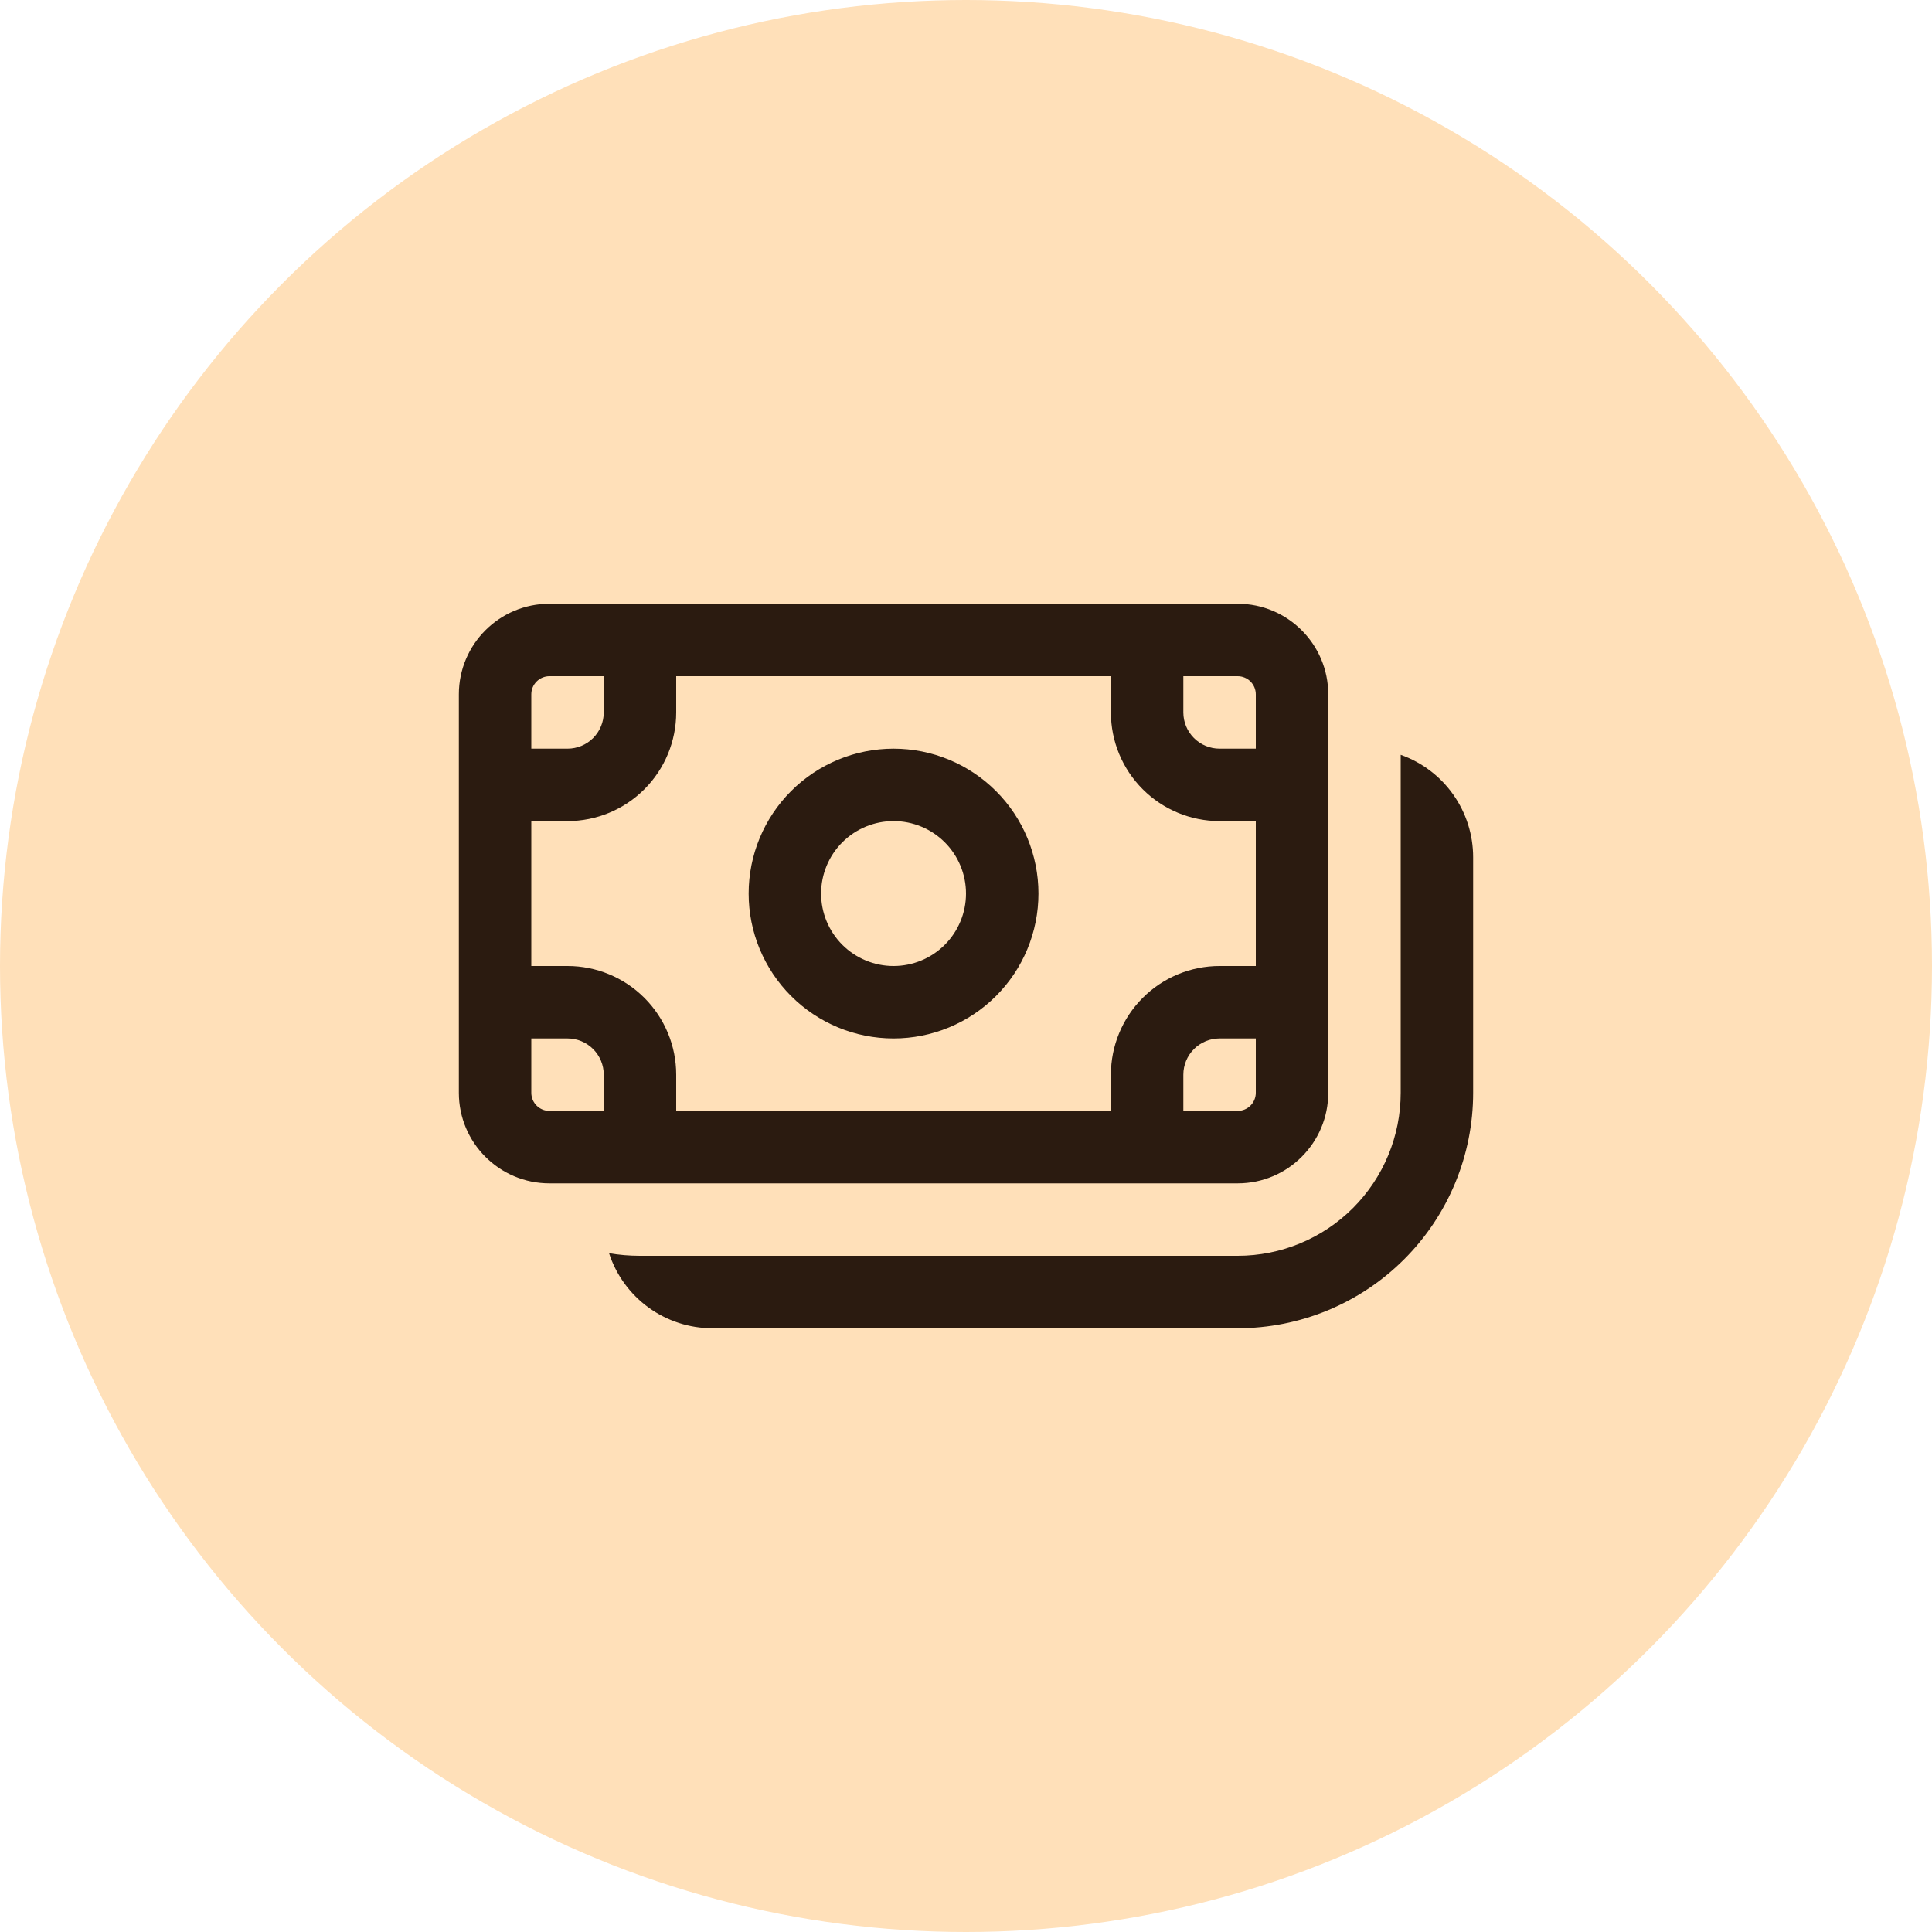 <?xml version="1.0" encoding="UTF-8"?> <svg xmlns="http://www.w3.org/2000/svg" width="100" height="100" viewBox="0 0 100 100" fill="none"> <circle cx="50" cy="50" r="50" fill="#FFE0B9"></circle> <path d="M53.75 46.25C53.75 48.239 52.96 50.147 51.553 51.553C50.147 52.96 48.239 53.75 46.25 53.75C44.261 53.75 42.353 52.96 40.947 51.553C39.54 50.147 38.75 48.239 38.75 46.25C38.75 44.261 39.54 42.353 40.947 40.947C42.353 39.54 44.261 38.75 46.25 38.75C48.239 38.75 50.147 39.54 51.553 40.947C52.96 42.353 53.75 44.261 53.75 46.25ZM50 46.25C50 45.255 49.605 44.302 48.902 43.598C48.198 42.895 47.245 42.5 46.25 42.5C45.255 42.5 44.302 42.895 43.598 43.598C42.895 44.302 42.5 45.255 42.5 46.25C42.5 47.245 42.895 48.198 43.598 48.902C44.302 49.605 45.255 50 46.25 50C47.245 50 48.198 49.605 48.902 48.902C49.605 48.198 50 47.245 50 46.25ZM23.75 35.938C23.75 33.35 25.85 31.25 28.438 31.25H64.062C66.65 31.25 68.75 33.35 68.75 35.938V56.562C68.75 59.15 66.65 61.25 64.062 61.25H28.438C25.85 61.25 23.75 59.15 23.75 56.562V35.938ZM28.438 35C28.189 35 27.95 35.099 27.775 35.275C27.599 35.45 27.5 35.689 27.5 35.938V38.75H29.375C29.872 38.75 30.349 38.553 30.701 38.201C31.052 37.849 31.25 37.372 31.25 36.875V35H28.438ZM27.5 56.562C27.5 57.08 27.92 57.5 28.438 57.5H31.25V55.625C31.25 55.128 31.052 54.651 30.701 54.299C30.349 53.947 29.872 53.75 29.375 53.75H27.5V56.562ZM35 55.625V57.5H57.5V55.625C57.5 54.133 58.093 52.702 59.148 51.648C60.202 50.593 61.633 50 63.125 50H65V42.5H63.125C61.633 42.5 60.202 41.907 59.148 40.852C58.093 39.798 57.5 38.367 57.5 36.875V35H35V36.875C35 38.367 34.407 39.798 33.352 40.852C32.298 41.907 30.867 42.5 29.375 42.5H27.5V50H29.375C30.867 50 32.298 50.593 33.352 51.648C34.407 52.702 35 54.133 35 55.625ZM61.25 57.5H64.062C64.311 57.5 64.55 57.401 64.725 57.225C64.901 57.05 65 56.811 65 56.562V53.75H63.125C62.628 53.75 62.151 53.947 61.799 54.299C61.447 54.651 61.25 55.128 61.25 55.625V57.5ZM65 38.75V35.938C65 35.689 64.901 35.45 64.725 35.275C64.55 35.099 64.311 35 64.062 35H61.25V36.875C61.25 37.372 61.447 37.849 61.799 38.201C62.151 38.553 62.628 38.75 63.125 38.75H65ZM36.875 68.75C35.687 68.751 34.529 68.375 33.568 67.677C32.607 66.979 31.891 65.995 31.524 64.865C32.045 64.955 32.578 65 33.125 65H64.062C66.3 65 68.446 64.111 70.029 62.529C71.611 60.946 72.5 58.8 72.5 56.562V39.069C73.597 39.457 74.547 40.175 75.219 41.126C75.89 42.076 76.251 43.211 76.25 44.375V56.562C76.25 58.163 75.935 59.748 75.322 61.227C74.71 62.705 73.812 64.049 72.68 65.18C71.549 66.312 70.205 67.21 68.727 67.822C67.248 68.435 65.663 68.75 64.062 68.75H36.875Z" fill="#2B1B10"></path> </svg> 